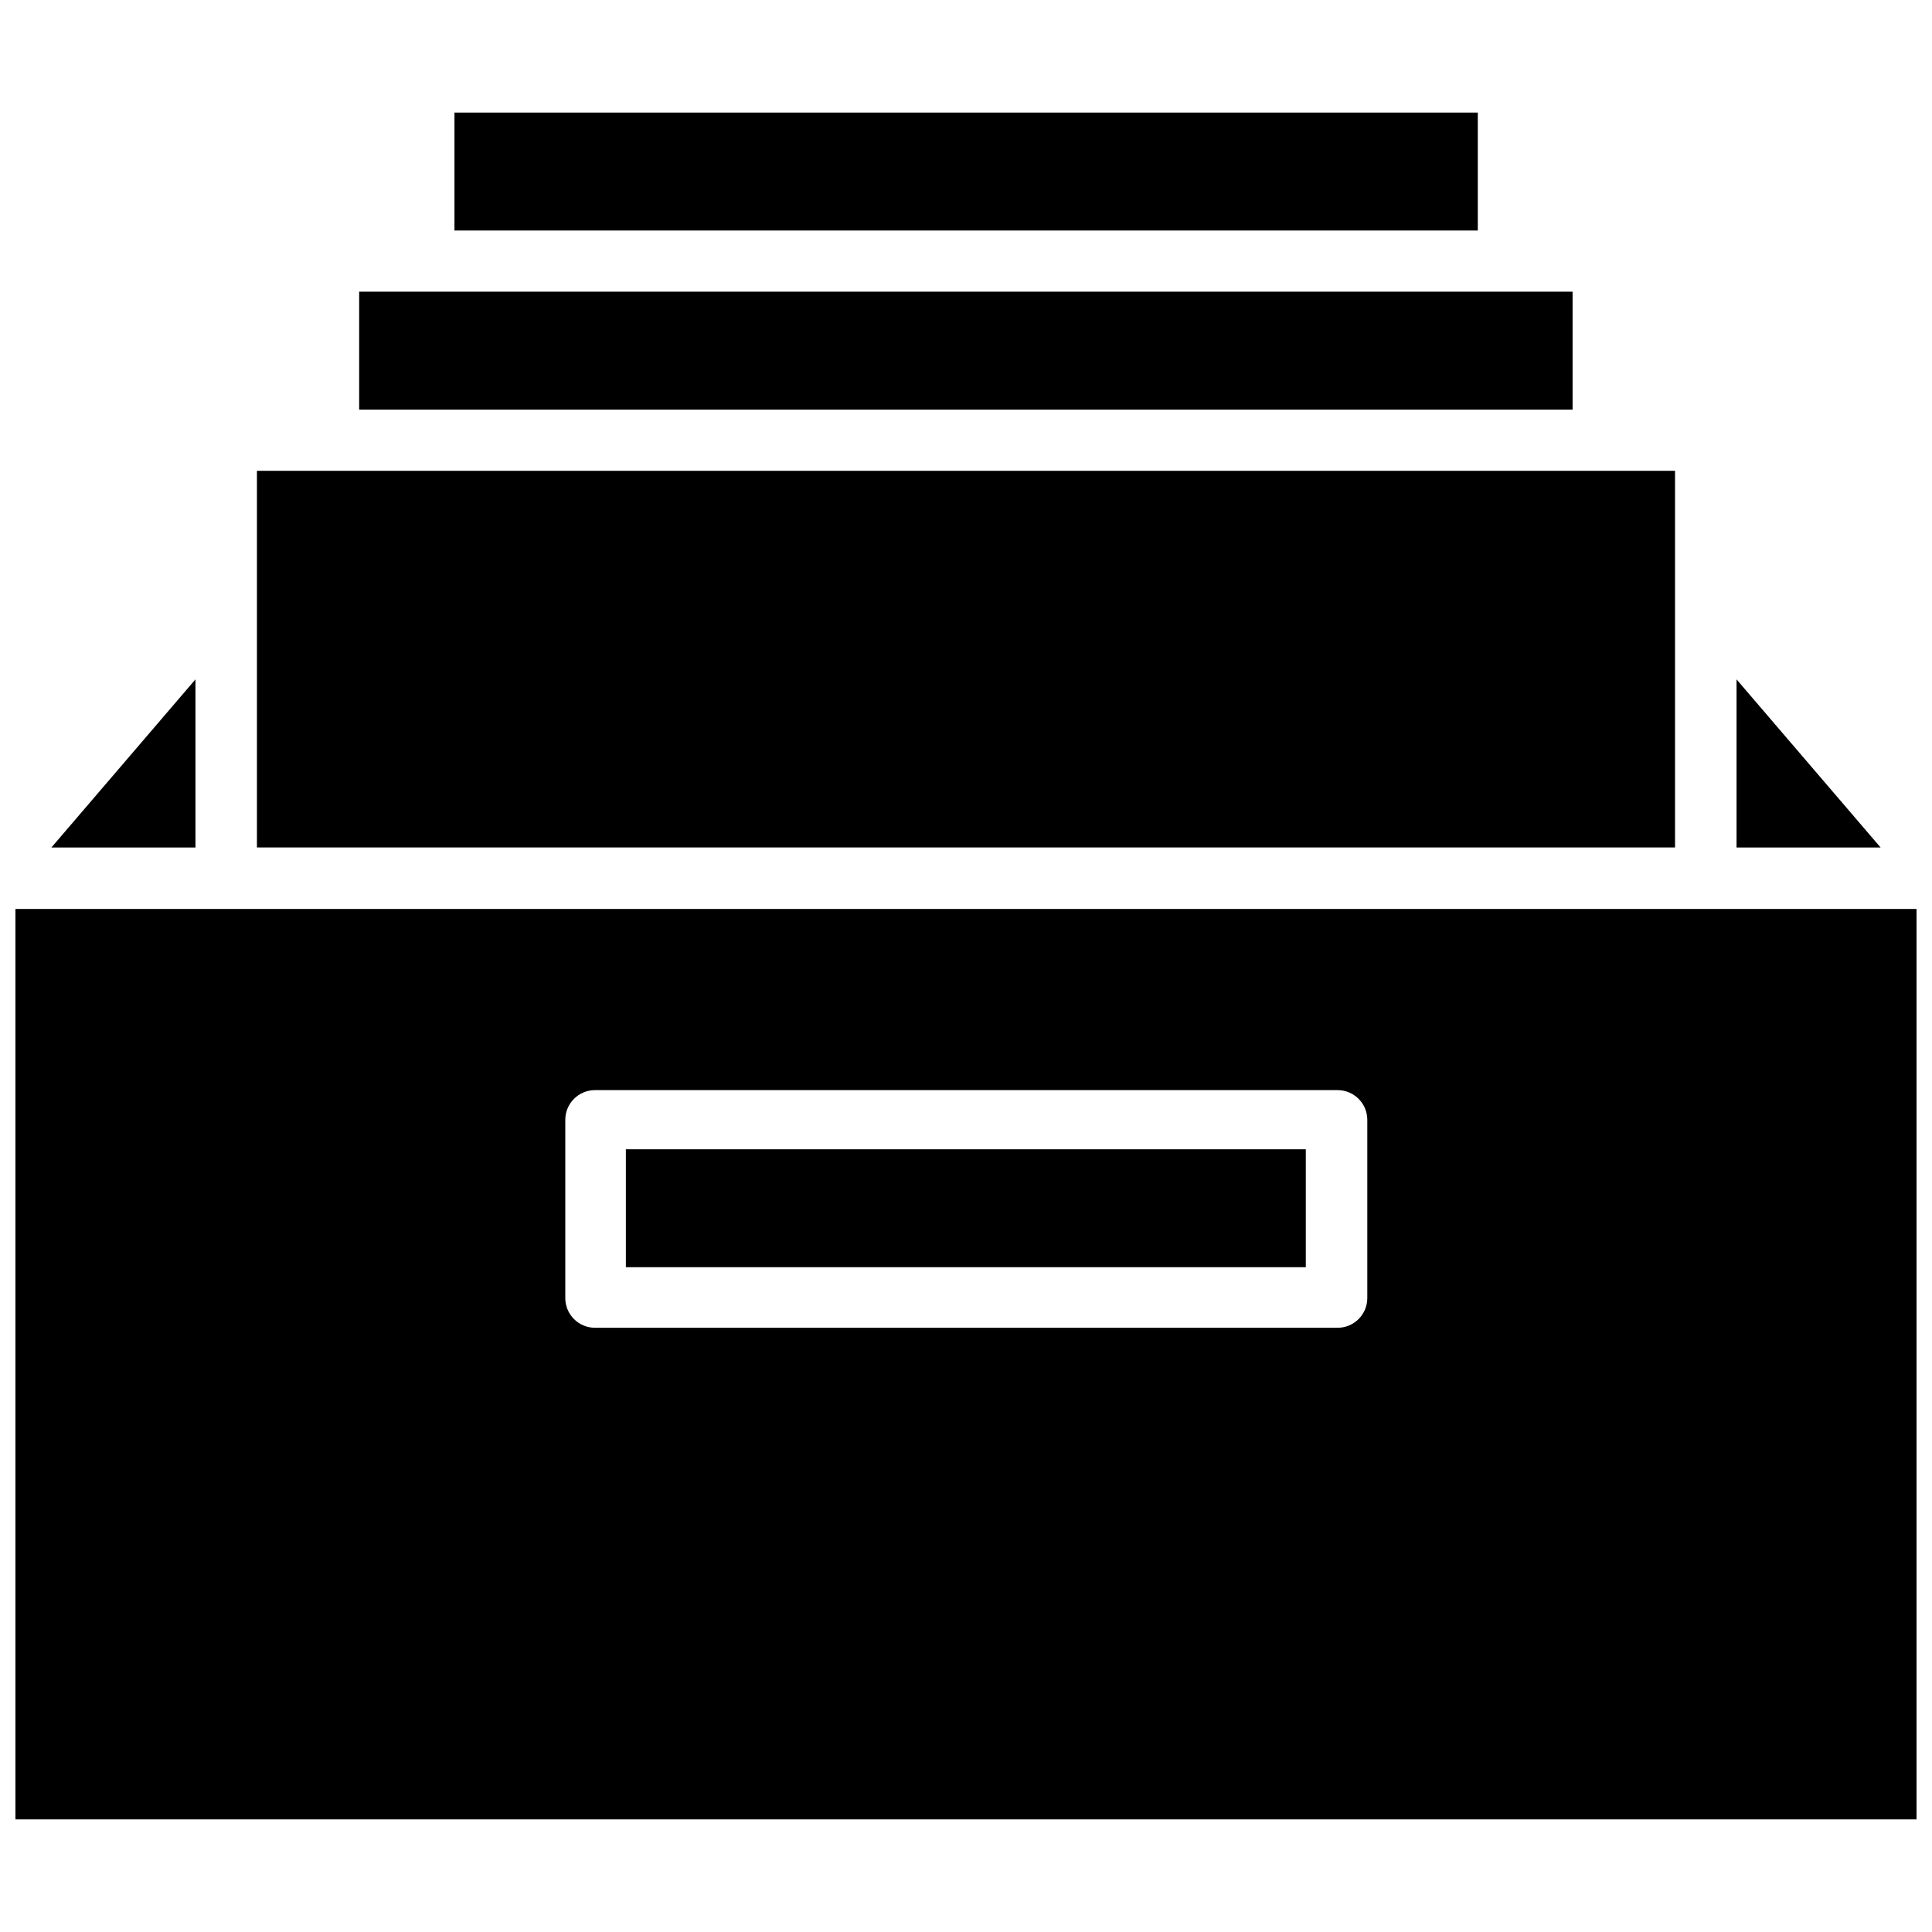 <?xml version="1.0" encoding="UTF-8"?>
<!-- Uploaded to: ICON Repo, www.iconrepo.com, Generator: ICON Repo Mixer Tools -->
<svg width="800px" height="800px" version="1.1" viewBox="144 144 512 512" xmlns="http://www.w3.org/2000/svg">
 <defs>
  <clipPath id="a">
   <path d="m148.09 384h503.81v243h-503.81z"/>
  </clipPath>
 </defs>
 <path d="m587.9 268.77h-375.81v99.816h375.81z"/>
 <path d="m560.75 221.3h-321.57v31.25h321.57z"/>
 <path d="m264.44 173.84h271.19v31.25h-271.19z"/>
 <path d="m604.2 324.04v44.555h38.18z"/>
 <path d="m195.8 324.04-38.18 44.555h38.18z"/>
 <g clip-path="url(#a)">
  <path d="m651.9 384.88h-503.81v241.28h503.81zm-145.55 103.12c0 2.086-0.828 4.09-2.305 5.566-1.477 1.477-3.477 2.305-5.566 2.305h-196.8c-4.348 0-7.871-3.523-7.871-7.871v-47.23c0-4.348 3.523-7.875 7.871-7.875h196.8c2.09 0 4.09 0.832 5.566 2.309 1.477 1.473 2.305 3.477 2.305 5.566z"/>
 </g>
 <path d="m309.86 448.57h180.19v31.25h-180.19z"/>
</svg>